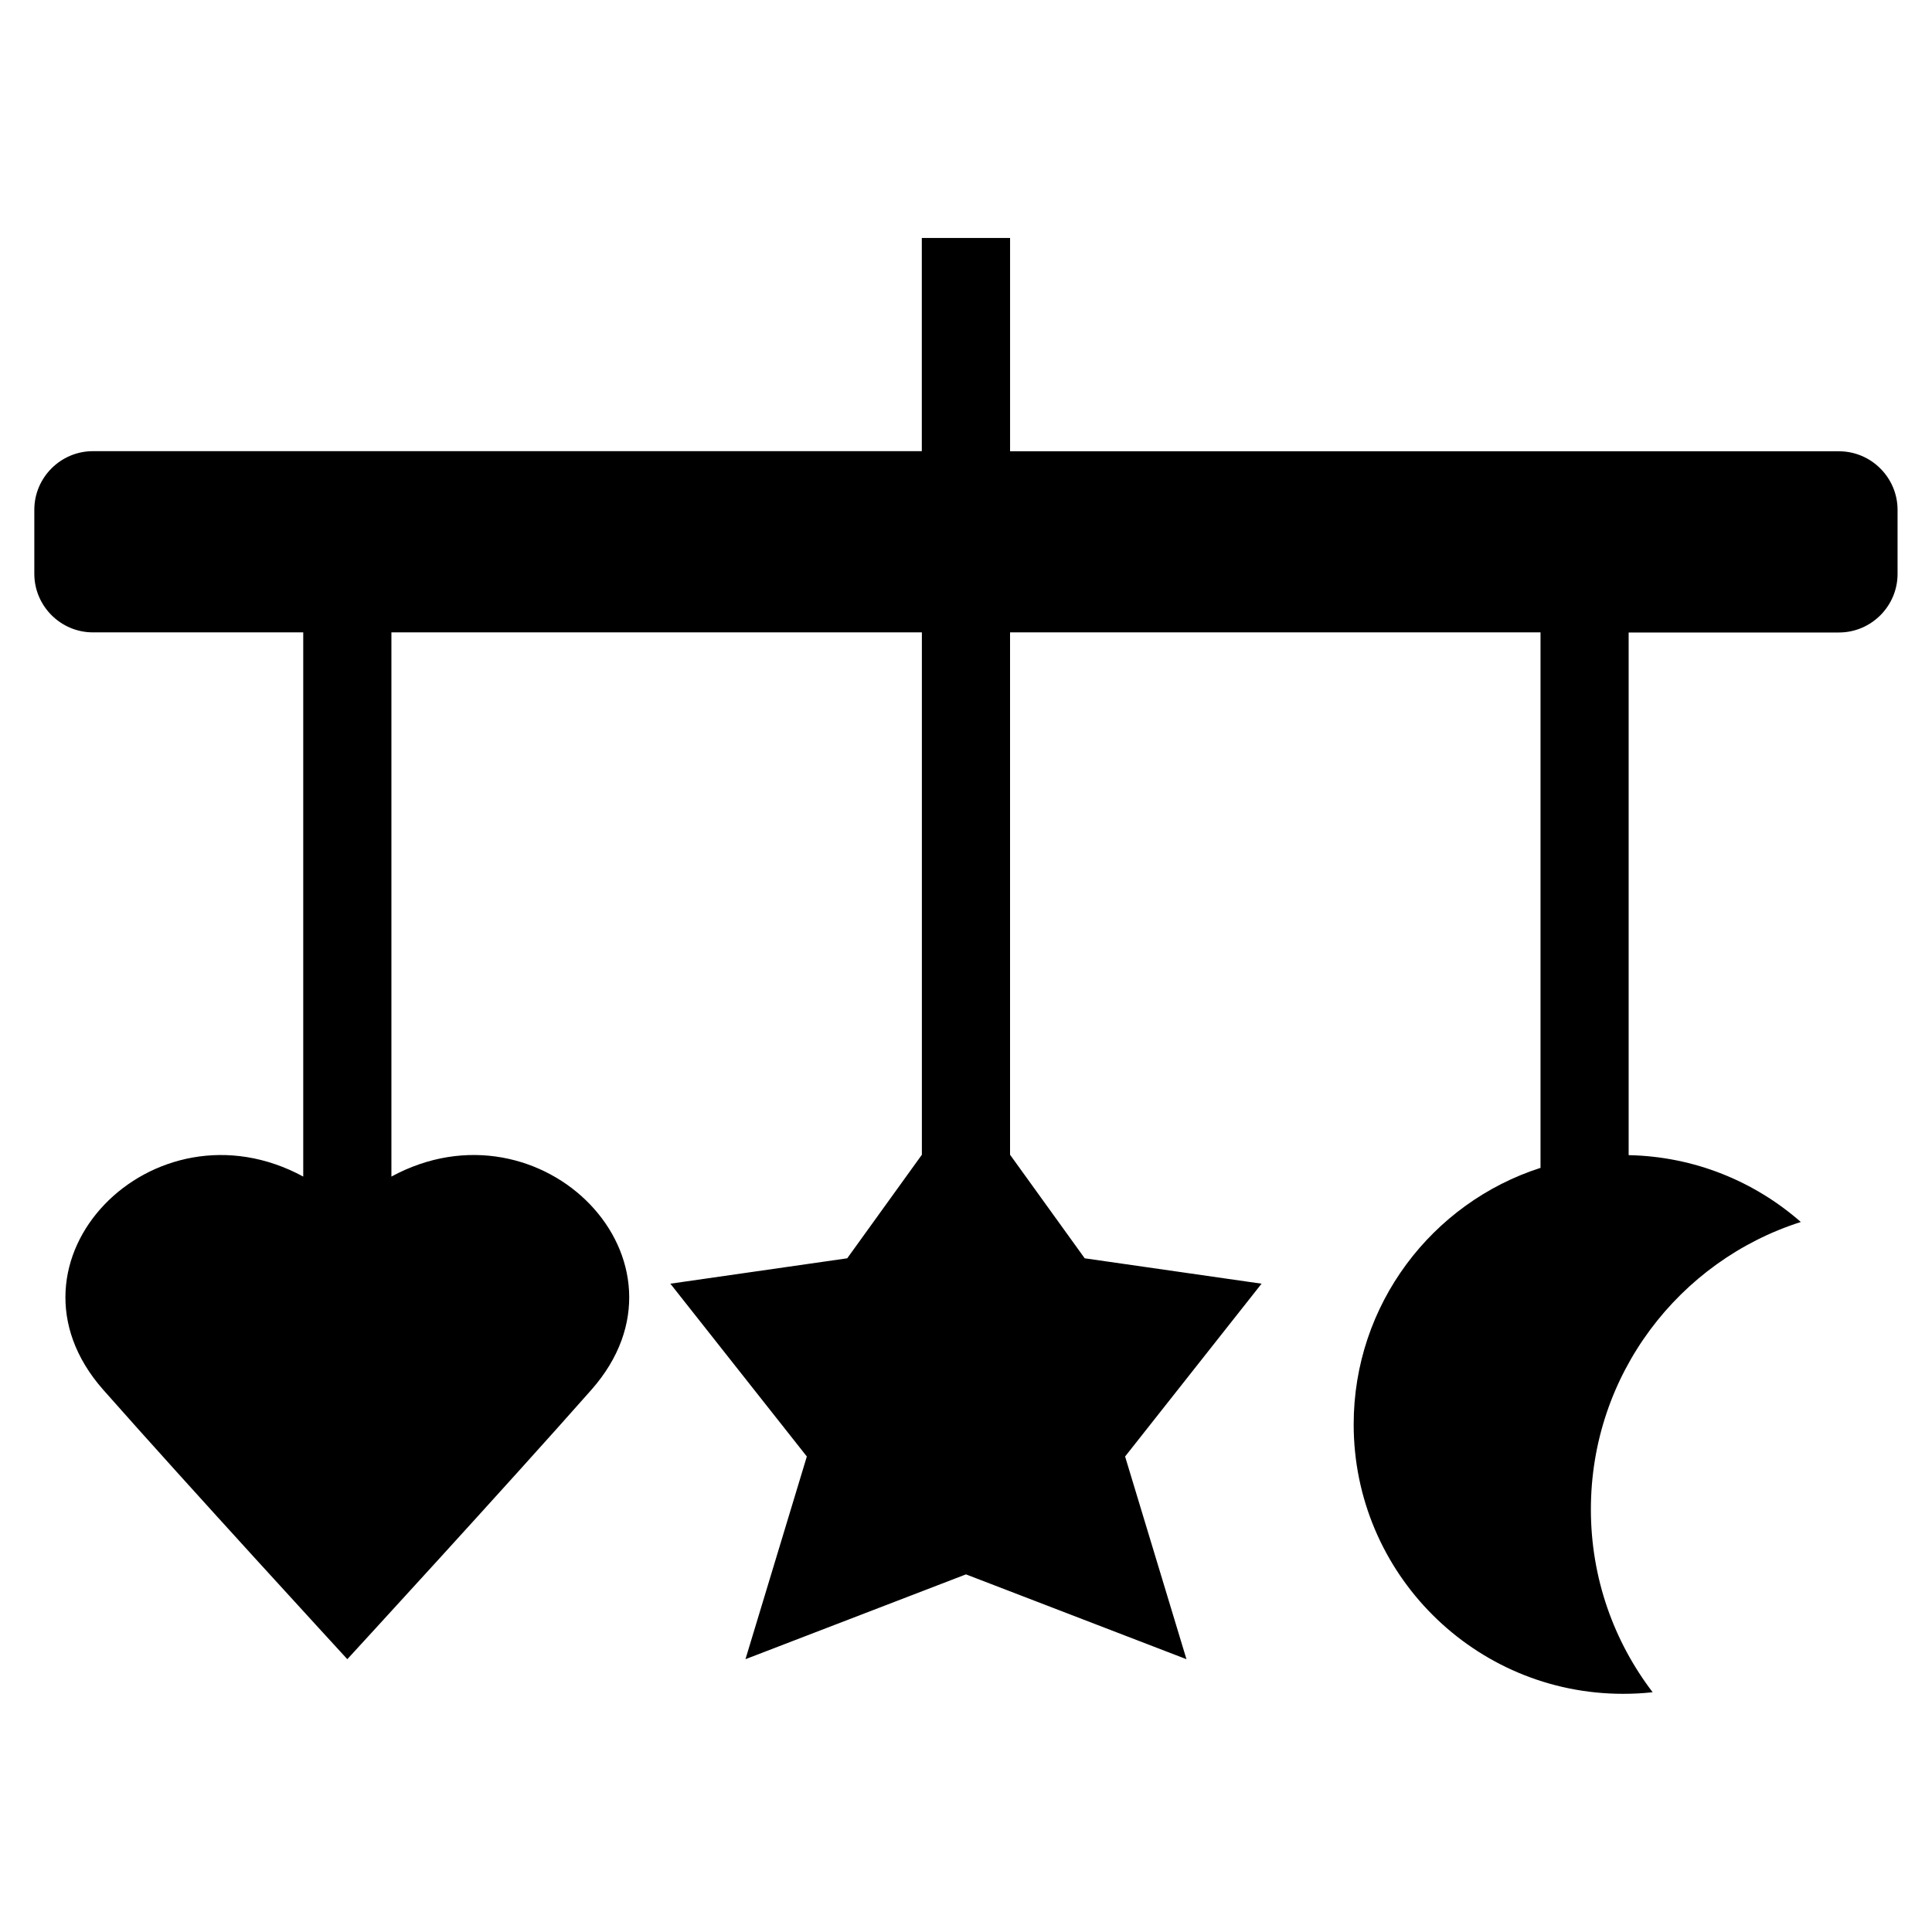 <?xml version="1.0" encoding="UTF-8"?>
<!-- Uploaded to: SVG Find, www.svgrepo.com, Generator: SVG Find Mixer Tools -->
<svg fill="#000000" width="800px" height="800px" version="1.1" viewBox="144 144 512 512" xmlns="http://www.w3.org/2000/svg">
 <path d="m411.68 207.1v56.496h219.67c8.539 0 15.523 6.984 15.523 15.523v16.973c0 8.539-6.984 15.523-15.523 15.523h-55.742v138.51c17.473 0.348 33.387 6.984 45.629 17.715-32.27 10.277-55.637 40.492-55.637 76.16 0 18.227 6.106 35.02 16.367 48.457-2.57 0.289-5.184 0.422-7.828 0.422-39.434 0-71.402-31.969-71.402-71.402 0-31.801 20.797-58.75 49.516-67.984v-141.91h-140.58v138.43l19.785 27.449 46.871 6.727-36.168 45.797 16.262 53.715-58.434-22.477-58.434 22.477 16.262-53.715-36.168-45.797 46.871-6.727 19.785-27.449v-138.43h-140.58v144.22c39.781-21.582 83.008 22.504 53.008 56.496-22.25 25.211-64.691 71.402-64.691 71.402s-42.457-46.203-64.691-71.402c-30.004-33.992 13.227-78.066 53.008-56.496v-144.22h-55.742c-8.539 0-15.523-6.984-15.523-15.523v-16.973c0-8.539 6.984-15.523 15.523-15.523h219.67v-56.496h23.352z"/>
</svg>